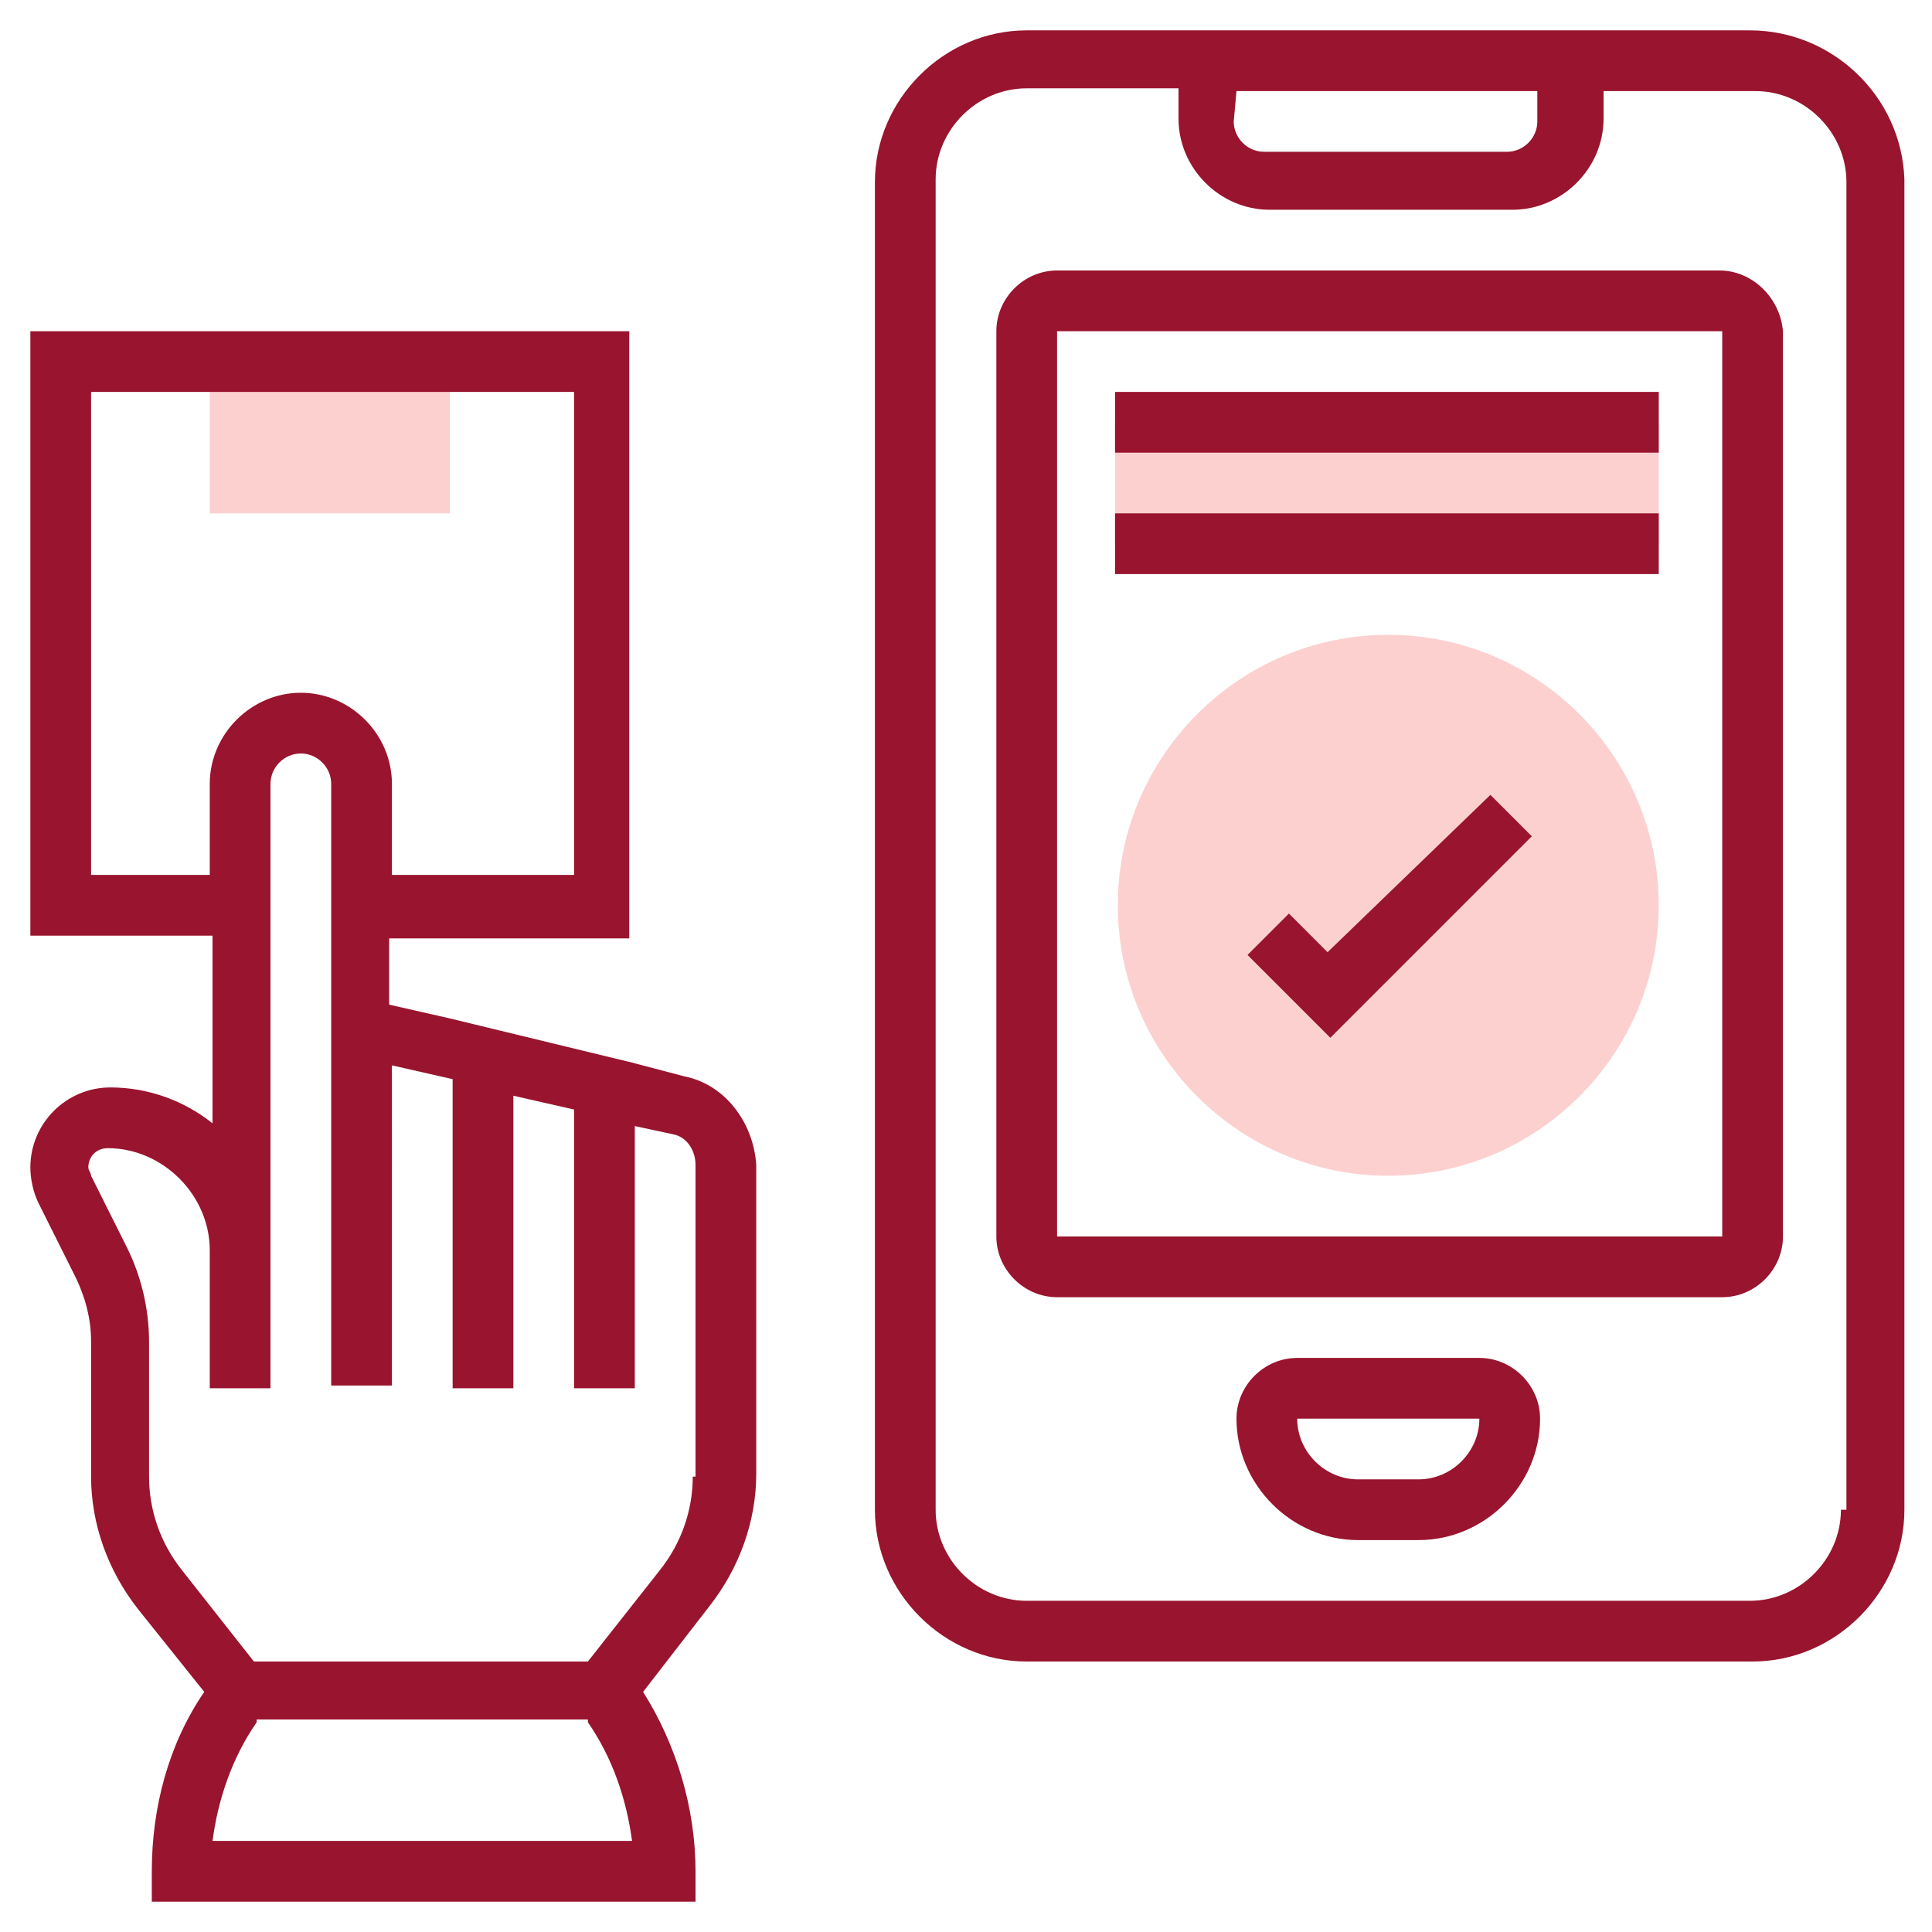 <?xml version="1.0" encoding="utf-8"?>
<!-- Generator: Adobe Illustrator 24.2.3, SVG Export Plug-In . SVG Version: 6.00 Build 0)  -->
<svg version="1.1" id="Layer_1" xmlns="http://www.w3.org/2000/svg" xmlns:xlink="http://www.w3.org/1999/xlink" x="0px" y="0px"
	 viewBox="0 0 70 70" style="enable-background:new 0 0 70 70;" xml:space="preserve">
<style type="text/css">
	.st0{fill:#FDD0D0;}
	.st1{fill:#99142E;}
</style>
<path class="st0" d="M16.4,18.6H7.6v-5.5h8.7v5.5H16.4z"/>
<path class="st0" d="M50.3,42.6c-5.4,0-9.8-4.4-9.8-9.8s4.4-9.8,9.8-9.8s9.8,4.4,9.8,9.8S55.7,42.6,50.3,42.6z"/>
<path class="st0" d="M40.4,15.3h19.7v4.4H40.4V15.3z"/>
<path class="st1" d="M24.8,39l-1.9-0.5l0,0l-6.6-1.6l-2.2-0.5V34h8.7V12H1.1v21.9h6.6v6.8c-1-0.8-2.3-1.3-3.7-1.3
	c-1.6,0-2.9,1.3-2.9,2.9c0,0.4,0.1,0.9,0.3,1.3l1.3,2.6c0.4,0.8,0.6,1.6,0.6,2.4v4.9c0,1.7,0.6,3.4,1.7,4.8l2.4,3
	c-1.3,1.9-1.9,4.2-1.9,6.5v1.1h19.7v-1.1c0-2.3-0.7-4.6-1.9-6.5l2.4-3.1c1.1-1.4,1.7-3.1,1.7-4.8V42.2C27.3,40.7,26.3,39.3,24.8,39
	L24.8,39z M3.3,31.7V14.2h17.5v17.5h-6.6v-3.3c0-1.8-1.5-3.3-3.3-3.3s-3.3,1.5-3.3,3.3v3.3H3.3z M7.7,66.7c0.2-1.5,0.7-3,1.6-4.3
	v-0.1h12v0.1c0.9,1.3,1.4,2.8,1.6,4.3H7.7z M25.1,53.5c0,1.2-0.4,2.4-1.2,3.4l-2.6,3.3H9.2l-2.6-3.3c-0.8-1-1.2-2.2-1.2-3.4v-4.9
	c0-1.2-0.3-2.4-0.8-3.4l-1.3-2.6c0-0.1-0.1-0.2-0.1-0.3c0-0.4,0.3-0.7,0.7-0.7c2,0,3.7,1.7,3.7,3.7V47v3.3h2.2V47v-1.8V28.4
	c0-0.6,0.5-1.1,1.1-1.1s1.1,0.5,1.1,1.1v7.3v14.5h2.2V38.6l2.2,0.5v11.2h2.2V39.7l2.2,0.5v10.1H23v-9.5l1.4,0.3
	c0.5,0.1,0.8,0.6,0.8,1.1v11.3H25.1z"/>
<path class="st1" d="M63.4,1.1H37.2c-3,0-5.5,2.5-5.5,5.5v48.1c0,3,2.5,5.5,5.5,5.5h26.3c3,0,5.5-2.5,5.5-5.5V6.5
	C68.9,3.5,66.4,1.1,63.4,1.1L63.4,1.1z M44.8,3.3h10.9v1.1c0,0.6-0.5,1.1-1.1,1.1h-8.8c-0.6,0-1.1-0.5-1.1-1.1L44.8,3.3L44.8,3.3z
	 M66.7,54.7c0,1.8-1.5,3.3-3.3,3.3H37.2c-1.8,0-3.3-1.5-3.3-3.3V6.5c0-1.8,1.5-3.3,3.3-3.3h5.5v1.1c0,1.8,1.5,3.3,3.3,3.3h8.8
	c1.8,0,3.3-1.5,3.3-3.3v-1h5.5c1.8,0,3.3,1.5,3.3,3.3v48.1H66.7z"/>
<path class="st1" d="M53.6,49.2H47c-1.2,0-2.2,1-2.2,2.2c0,2.4,2,4.4,4.4,4.4h2.2c2.4,0,4.4-2,4.4-4.4
	C55.8,50.2,54.8,49.2,53.6,49.2z M51.4,53.6h-2.2c-1.2,0-2.2-1-2.2-2.2h6.6C53.6,52.6,52.6,53.6,51.4,53.6z"/>
<path class="st1" d="M62.3,9.8h-24c-1.2,0-2.2,1-2.2,2.2v32.8c0,1.2,1,2.2,2.2,2.2h24.1c1.2,0,2.2-1,2.2-2.2V12
	C64.5,10.8,63.5,9.8,62.3,9.8L62.3,9.8z M38.3,44.8V12h24.1v32.8H38.3z"/>
<path class="st1" d="M48.1,34.5l-1.4-1.4l-1.5,1.5l3,3l7.3-7.3L54,28.8L48.1,34.5z"/>
<path class="st1" d="M40.4,14.2h19.7v2.2H40.4V14.2z"/>
<path class="st1" d="M40.4,18.6h19.7v2.2H40.4V18.6z"/>
</svg>
